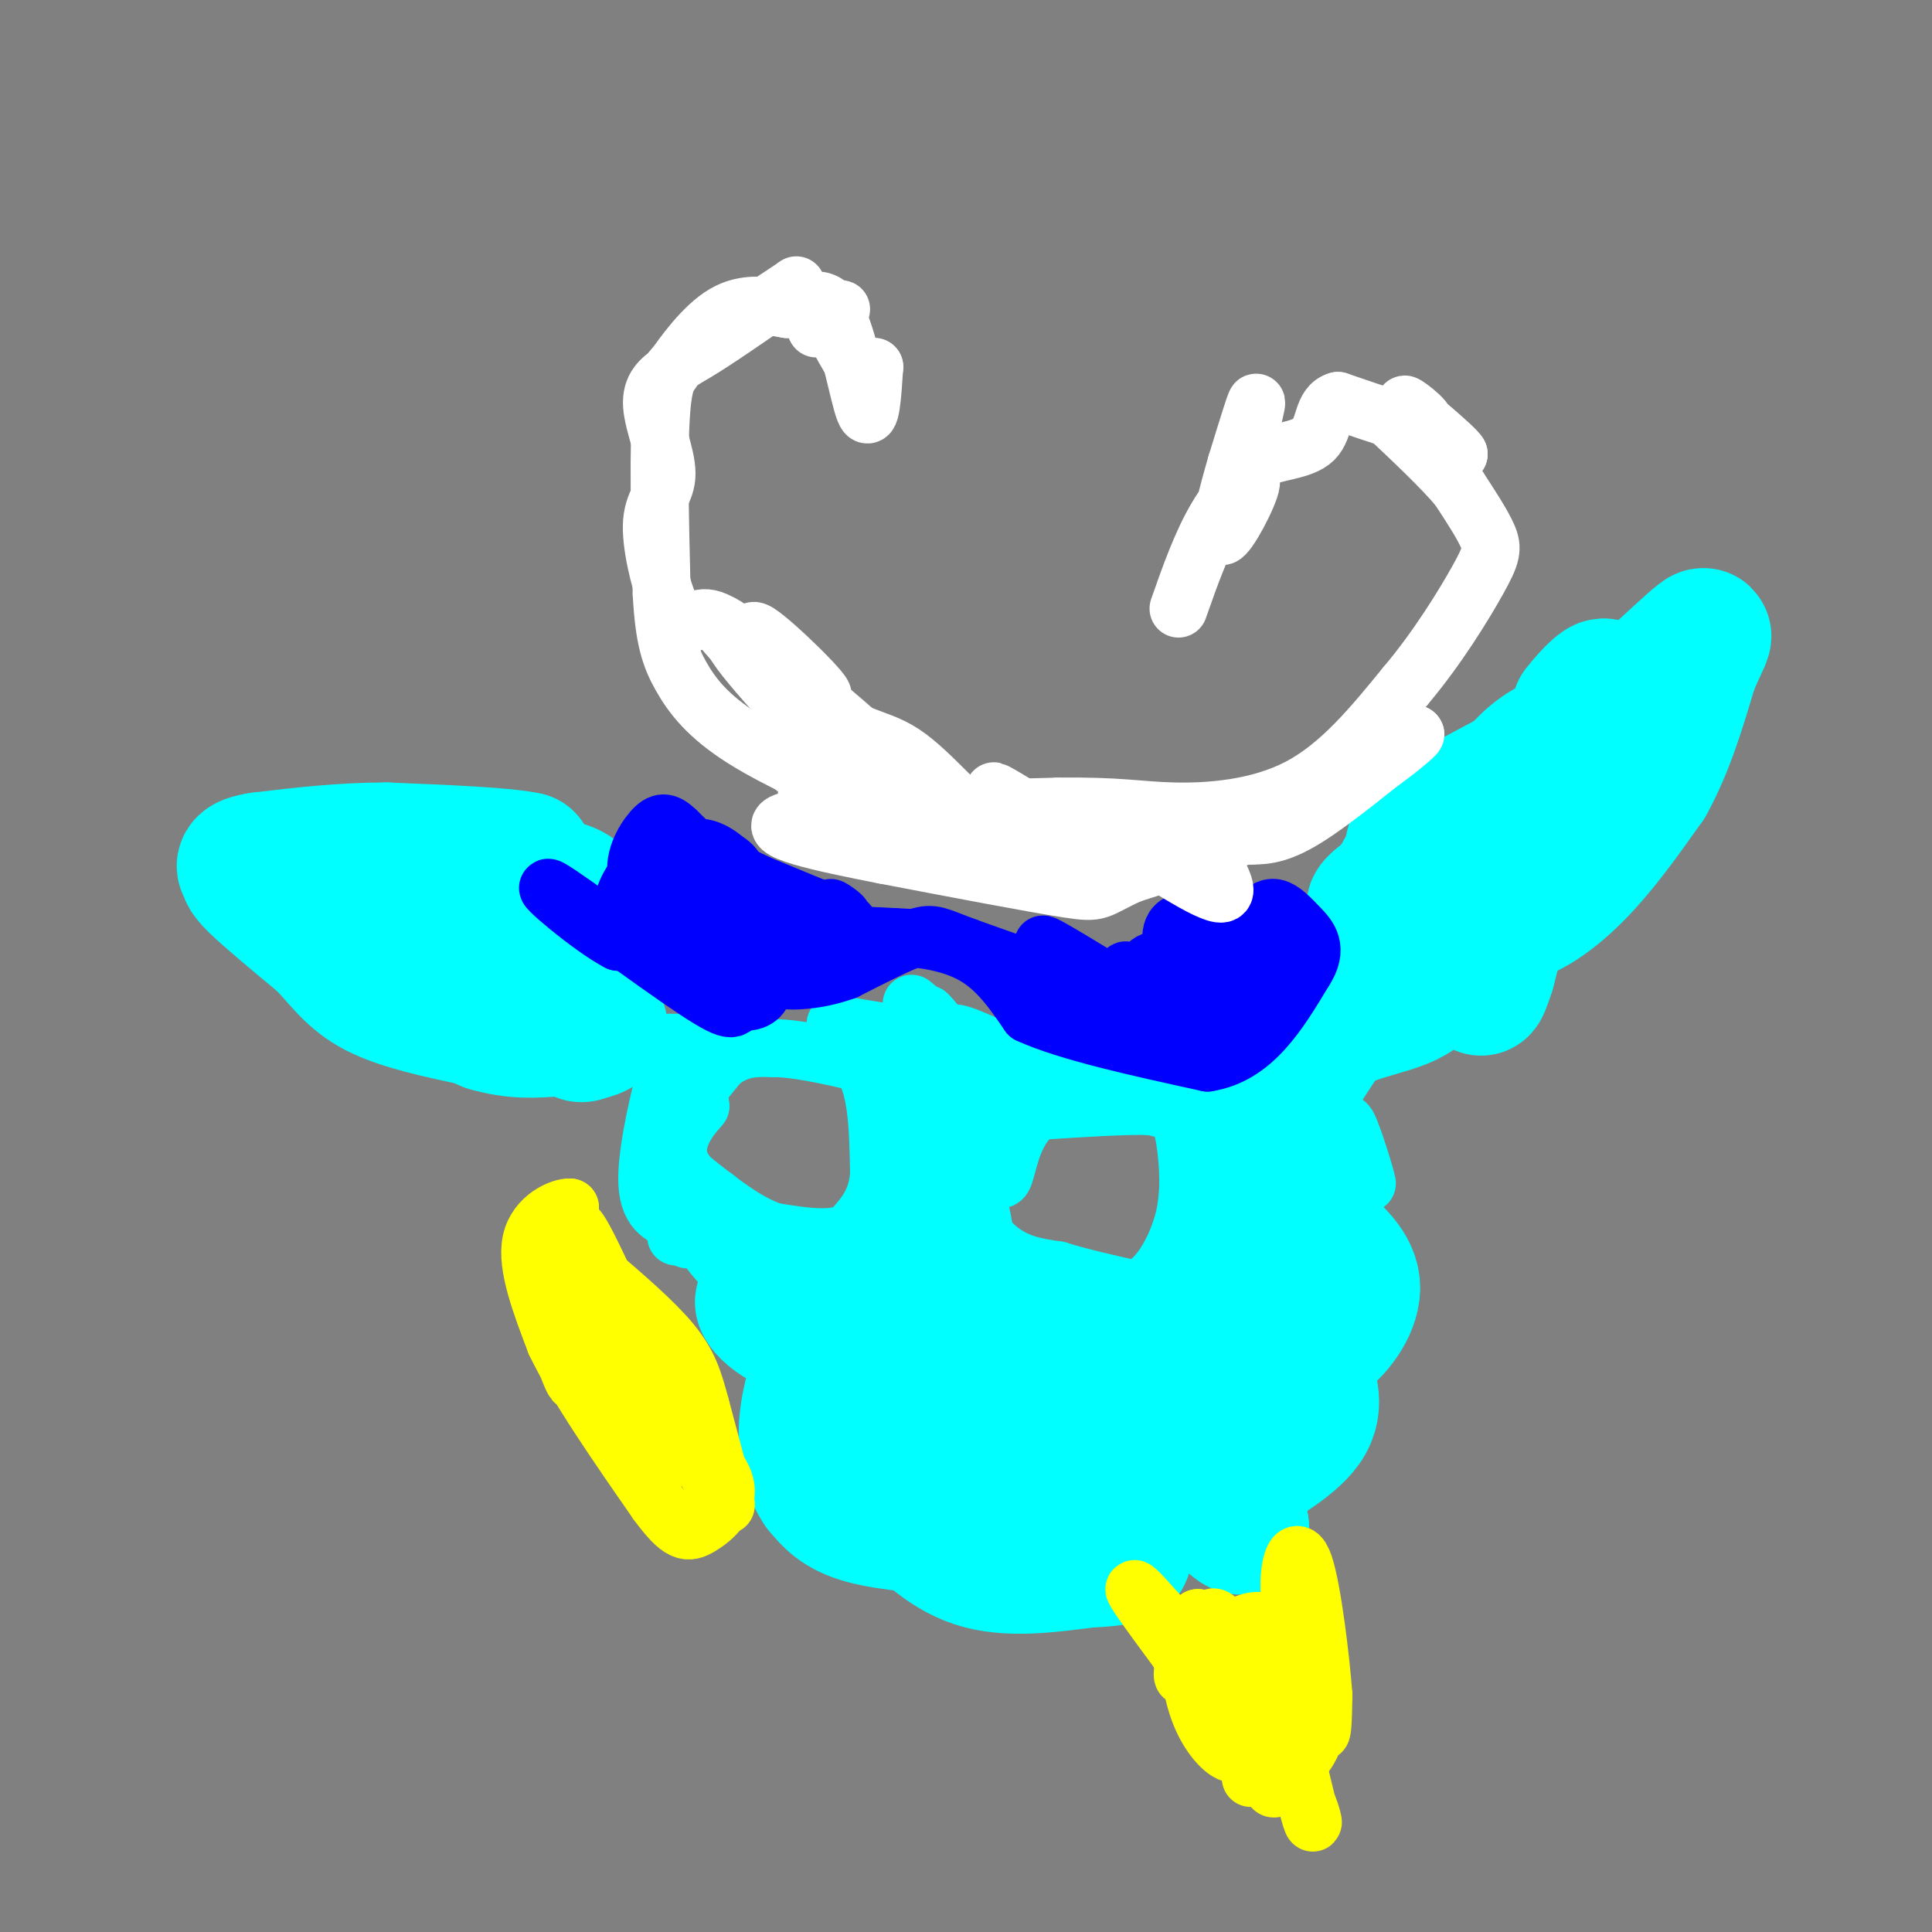 <svg viewBox='0 0 400 400' version='1.1' xmlns='http://www.w3.org/2000/svg' xmlns:xlink='http://www.w3.org/1999/xlink'><rect x="0" y="0" width="400" height="400" fill="#808080" stroke="none"/><g fill='none' stroke='#00ffff' stroke-width='28' stroke-linecap='round' stroke-linejoin='round'><path d='M101,188c0.000,0.000 -6.000,-6.000 -6,-6'/><path d='M96,184c1.378,-0.822 2.756,-1.644 3,0c0.244,1.644 -0.644,5.756 -3,7c-2.356,1.244 -6.178,-0.378 -10,-2'/><path d='M86,189c-5.000,-0.833 -12.500,-1.917 -20,-3'/><path d='M66,186c-5.289,-0.511 -8.511,-0.289 -9,0c-0.489,0.289 1.756,0.644 4,1'/><path d='M61,187c2.450,0.410 6.574,0.935 10,4c3.426,3.065 6.153,8.671 6,10c-0.153,1.329 -3.187,-1.620 -3,-2c0.187,-0.380 3.593,1.810 7,4'/><path d='M81,203c4.500,2.167 12.250,5.583 20,9'/><path d='M101,212c5.667,1.667 9.833,1.333 14,1'/><path d='M115,213c2.667,0.000 2.333,-0.500 2,-1'/><path d='M117,212c-3.022,-2.778 -11.578,-9.222 -15,-13c-3.422,-3.778 -1.711,-4.889 0,-6'/><path d='M102,193c0.667,-2.833 2.333,-6.917 4,-11'/><path d='M106,182c1.167,-2.500 2.083,-3.250 3,-4'/><path d='M109,178c-4.333,-1.000 -16.667,-1.500 -29,-2'/><path d='M80,176c-9.167,0.000 -17.583,1.000 -26,2'/><path d='M54,178c-4.655,0.726 -3.292,1.542 -3,2c0.292,0.458 -0.488,0.560 2,3c2.488,2.440 8.244,7.220 14,12'/><path d='M67,195c3.689,3.822 5.911,7.378 11,10c5.089,2.622 13.044,4.311 21,6'/><path d='M116,208c3.583,1.500 7.167,3.000 8,4c0.833,1.000 -1.083,1.500 -3,2'/><path d='M121,214c-0.667,0.333 -0.833,0.167 -1,0'/><path d='M224,283c-1.680,0.200 -3.361,0.400 -2,2c1.361,1.600 5.763,4.601 5,4c-0.763,-0.601 -6.691,-4.805 -8,-4c-1.309,0.805 2.000,6.618 2,7c0.000,0.382 -3.308,-4.666 -5,-4c-1.692,0.666 -1.769,7.048 -2,9c-0.231,1.952 -0.615,-0.524 -1,-3'/><path d='M213,294c-0.426,-3.671 -0.990,-11.349 -3,-10c-2.010,1.349 -5.467,11.725 -7,11c-1.533,-0.725 -1.143,-12.550 -3,-14c-1.857,-1.450 -5.962,7.476 -6,11c-0.038,3.524 3.990,1.646 7,0c3.010,-1.646 5.003,-3.058 6,-5c0.997,-1.942 0.999,-4.412 -1,-6c-1.999,-1.588 -6.000,-2.294 -10,-3'/><path d='M196,278c-2.512,1.433 -3.793,6.517 -4,10c-0.207,3.483 0.661,5.366 2,7c1.339,1.634 3.149,3.019 5,3c1.851,-0.019 3.744,-1.442 2,-6c-1.744,-4.558 -7.125,-12.253 -9,-13c-1.875,-0.747 -0.243,5.452 4,13c4.243,7.548 11.096,16.446 13,17c1.904,0.554 -1.141,-7.235 -4,-13c-2.859,-5.765 -5.531,-9.504 -5,-7c0.531,2.504 4.266,11.252 8,20'/><path d='M208,309c0.500,4.548 -2.250,5.917 1,3c3.250,-2.917 12.500,-10.119 17,-12c4.500,-1.881 4.250,1.560 4,5'/><path d='M230,305c1.422,1.889 2.978,4.111 4,4c1.022,-0.111 1.511,-2.556 2,-5'/><path d='M236,304c2.578,-1.844 8.022,-3.956 12,-2c3.978,1.956 6.489,7.978 9,14'/><path d='M257,316c-0.111,1.022 -4.889,-3.422 -6,-6c-1.111,-2.578 1.444,-3.289 4,-4'/><path d='M255,306c4.000,-2.489 12.000,-6.711 15,-11c3.000,-4.289 1.000,-8.644 -1,-13'/><path d='M269,282c-1.167,-4.333 -3.583,-8.667 -6,-13'/><path d='M267,278c2.089,0.556 4.178,1.111 7,-1c2.822,-2.111 6.378,-6.889 6,-11c-0.378,-4.111 -4.689,-7.556 -9,-11'/><path d='M271,255c-3.178,-4.200 -6.622,-9.200 -8,-13c-1.378,-3.800 -0.689,-6.400 0,-9'/><path d='M263,233c2.000,-4.833 7.000,-12.417 12,-20'/><path d='M275,213c6.089,-4.089 15.311,-4.311 19,-8c3.689,-3.689 1.844,-10.844 0,-18'/><path d='M294,187c-0.267,-4.889 -0.933,-8.111 -2,-8c-1.067,0.111 -2.533,3.556 -4,7'/><path d='M288,186c-1.929,1.774 -4.750,2.708 -3,1c1.750,-1.708 8.071,-6.060 13,-6c4.929,0.060 8.464,4.530 12,9'/><path d='M310,190c4.756,0.244 10.644,-3.644 16,-9c5.356,-5.356 10.178,-12.178 15,-19'/><path d='M341,162c4.000,-7.167 6.500,-15.583 9,-24'/><path d='M350,138c2.333,-5.511 3.667,-7.289 2,-6c-1.667,1.289 -6.333,5.644 -11,10'/><path d='M341,142c-1.833,2.940 -0.917,5.292 -4,7c-3.083,1.708 -10.167,2.774 -15,5c-4.833,2.226 -7.417,5.613 -10,9'/><path d='M312,163c-2.133,3.889 -2.467,9.111 -5,12c-2.533,2.889 -7.267,3.444 -12,4'/><path d='M295,179c-2.622,-0.222 -3.178,-2.778 -2,-5c1.178,-2.222 4.089,-4.111 7,-6'/><path d='M300,168c6.022,-3.467 17.578,-9.133 23,-13c5.422,-3.867 4.711,-5.933 4,-8'/><path d='M327,147c2.311,-3.067 6.089,-6.733 5,-4c-1.089,2.733 -7.044,11.867 -13,21'/><path d='M319,164c-4.000,9.667 -7.500,23.333 -11,37'/><path d='M308,201c-2.000,6.167 -1.500,3.083 -1,0'/><path d='M248,269c7.556,-1.844 15.111,-3.689 15,-5c-0.111,-1.311 -7.889,-2.089 -13,2c-5.111,4.089 -7.556,13.044 -10,22'/><path d='M240,288c2.300,4.214 13.049,3.748 14,1c0.951,-2.748 -7.898,-7.778 -13,-7c-5.102,0.778 -6.458,7.365 -9,10c-2.542,2.635 -6.271,1.317 -10,0'/><path d='M222,292c-1.511,-0.978 -0.289,-3.422 -5,-1c-4.711,2.422 -15.356,9.711 -26,17'/><path d='M191,308c-5.262,3.167 -5.417,2.583 -3,5c2.417,2.417 7.405,7.833 14,10c6.595,2.167 14.798,1.083 23,0'/><path d='M225,323c6.200,-0.267 10.200,-0.933 6,-2c-4.200,-1.067 -16.600,-2.533 -29,-4'/><path d='M202,317c-9.222,-1.022 -17.778,-1.578 -23,-3c-5.222,-1.422 -7.111,-3.711 -9,-6'/><path d='M170,308c-2.244,-3.111 -3.356,-7.889 -3,-13c0.356,-5.111 2.178,-10.556 4,-16'/><path d='M171,270c0.000,0.000 -10.000,-1.000 -10,-1'/><path d='M161,269c-2.429,-0.155 -3.500,-0.042 -3,1c0.500,1.042 2.571,3.012 5,4c2.429,0.988 5.214,0.994 8,1'/><path d='M171,275c4.444,-1.044 11.556,-4.156 16,-5c4.444,-0.844 6.222,0.578 8,2'/><path d='M195,272c4.333,0.833 11.167,1.917 18,3'/><path d='M213,275c4.356,1.356 6.244,3.244 3,2c-3.244,-1.244 -11.622,-5.622 -20,-10'/><path d='M196,267c-3.333,-3.333 -1.667,-6.667 0,-10'/><path d='M196,257c-0.500,-3.833 -1.750,-8.417 -3,-13'/><path d='M193,244c-0.167,-3.833 0.917,-6.917 2,-10'/><path d='M195,234c0.333,-2.500 0.167,-3.750 0,-5'/></g>
<g fill='none' stroke='#00ffff' stroke-width='12' stroke-linecap='round' stroke-linejoin='round'><path d='M140,256c3.756,-3.667 7.511,-7.333 8,-8c0.489,-0.667 -2.289,1.667 -3,4c-0.711,2.333 0.644,4.667 2,7'/><path d='M147,259c2.000,2.867 6.000,6.533 5,4c-1.000,-2.533 -7.000,-11.267 -13,-20'/><path d='M139,243c-1.667,-5.733 0.667,-10.067 1,-12c0.333,-1.933 -1.333,-1.467 -3,-1'/><path d='M137,230c-0.333,-1.500 0.333,-4.750 1,-8'/><path d='M138,222c-1.000,3.244 -4.000,15.356 -4,22c0.000,6.644 3.000,7.822 6,9'/><path d='M140,253c1.750,2.690 3.125,4.917 2,3c-1.125,-1.917 -4.750,-7.976 -6,-12c-1.250,-4.024 -0.125,-6.012 1,-8'/><path d='M137,236c2.167,-4.000 7.083,-10.000 12,-16'/><path d='M149,220c3.833,-3.167 7.417,-3.083 11,-3'/><path d='M160,217c4.833,0.000 11.417,1.500 18,3'/><path d='M178,220c3.667,4.333 3.833,13.667 4,23'/><path d='M182,243c-0.333,5.833 -3.167,8.917 -6,12'/><path d='M176,255c-3.667,2.000 -9.833,1.000 -16,0'/><path d='M160,255c-5.500,-1.833 -11.250,-6.417 -17,-11'/><path d='M143,244c-3.267,-3.444 -2.933,-6.556 -2,-9c0.933,-2.444 2.467,-4.222 4,-6'/><path d='M145,229c-0.167,-2.667 -2.583,-6.333 -5,-10'/><path d='M140,219c0.111,-2.222 2.889,-2.778 2,-3c-0.889,-0.222 -5.444,-0.111 -10,0'/><path d='M132,216c-6.800,-5.600 -18.800,-19.600 -23,-26c-4.200,-6.400 -0.600,-5.200 3,-4'/><path d='M112,186c1.533,-2.178 3.867,-5.622 6,-7c2.133,-1.378 4.067,-0.689 6,0'/><path d='M124,179c-0.622,-0.978 -5.178,-3.422 -8,-3c-2.822,0.422 -3.911,3.711 -5,7'/><path d='M111,183c-1.044,2.289 -1.156,4.511 0,7c1.156,2.489 3.578,5.244 6,8'/><path d='M173,212c9.518,1.637 19.036,3.274 22,3c2.964,-0.274 -0.625,-2.458 -2,-2c-1.375,0.458 -0.536,3.560 0,4c0.536,0.440 0.768,-1.780 1,-4'/><path d='M194,213c-0.167,-1.167 -1.083,-2.083 -2,-3'/><path d='M192,210c0.333,4.333 2.167,16.667 4,29'/><path d='M196,239c2.267,8.511 5.933,15.289 10,19c4.067,3.711 8.533,4.356 13,5'/><path d='M219,263c4.833,1.500 10.417,2.750 16,4'/><path d='M235,267c4.400,-1.378 7.400,-6.822 9,-11c1.600,-4.178 1.800,-7.089 2,-10'/><path d='M246,246c0.133,-4.800 -0.533,-11.800 -2,-15c-1.467,-3.200 -3.733,-2.600 -6,-2'/><path d='M238,229c-4.833,-0.167 -13.917,0.417 -23,1'/><path d='M215,230c-5.044,3.133 -6.156,10.467 -7,13c-0.844,2.533 -1.422,0.267 -2,-2'/><path d='M206,241c-1.226,-2.512 -3.292,-7.792 -3,-12c0.292,-4.208 2.940,-7.345 3,-9c0.060,-1.655 -2.470,-1.827 -5,-2'/><path d='M201,218c-4.667,-3.571 -13.833,-11.500 -12,-10c1.833,1.500 14.667,12.429 18,15c3.333,2.571 -2.833,-3.214 -9,-9'/><path d='M198,214c2.167,0.167 12.083,5.083 22,10'/><path d='M220,224c10.333,3.333 25.167,6.667 40,10'/><path d='M260,234c8.202,0.357 8.708,-3.750 11,-1c2.292,2.750 6.369,12.357 8,14c1.631,1.643 0.815,-4.679 0,-11'/><path d='M279,236c1.145,1.159 4.008,9.558 4,9c-0.008,-0.558 -2.887,-10.073 -4,-12c-1.113,-1.927 -0.461,3.735 -2,5c-1.539,1.265 -5.270,-1.868 -9,-5'/><path d='M268,233c-3.833,-1.667 -8.917,-3.333 -14,-5'/></g>
<g fill='none' stroke='#0000ff' stroke-width='12' stroke-linecap='round' stroke-linejoin='round'><path d='M142,185c4.042,1.565 8.083,3.131 7,2c-1.083,-1.131 -7.292,-4.958 -8,-4c-0.708,0.958 4.083,6.702 5,8c0.917,1.298 -2.042,-1.851 -5,-5'/><path d='M141,186c-0.071,2.048 2.250,9.667 0,10c-2.250,0.333 -9.071,-6.619 -9,-8c0.071,-1.381 7.036,2.810 14,7'/><path d='M146,195c2.936,0.547 3.274,-1.587 1,-4c-2.274,-2.413 -7.162,-5.106 -7,-4c0.162,1.106 5.372,6.012 8,7c2.628,0.988 2.673,-1.941 2,-5c-0.673,-3.059 -2.066,-6.247 -5,-7c-2.934,-0.753 -7.410,0.928 -9,3c-1.590,2.072 -0.295,4.536 1,7'/><path d='M137,192c2.300,2.410 7.549,4.934 11,3c3.451,-1.934 5.103,-8.327 5,-12c-0.103,-3.673 -1.961,-4.628 -5,-6c-3.039,-1.372 -7.260,-3.163 -9,-1c-1.740,2.163 -1.001,8.279 0,12c1.001,3.721 2.263,5.047 5,5c2.737,-0.047 6.950,-1.466 9,-3c2.050,-1.534 1.936,-3.182 0,-6c-1.936,-2.818 -5.696,-6.805 -9,-8c-3.304,-1.195 -6.152,0.403 -9,2'/><path d='M135,178c-2.901,2.038 -5.653,6.134 -6,9c-0.347,2.866 1.710,4.503 5,5c3.290,0.497 7.814,-0.146 10,-1c2.186,-0.854 2.034,-1.919 1,-4c-1.034,-2.081 -2.950,-5.176 -5,-7c-2.050,-1.824 -4.236,-2.375 -6,-1c-1.764,1.375 -3.108,4.675 -4,7c-0.892,2.325 -1.332,3.675 2,5c3.332,1.325 10.435,2.626 14,1c3.565,-1.626 3.590,-6.179 2,-10c-1.590,-3.821 -4.795,-6.911 -8,-10'/><path d='M140,172c-2.065,-2.015 -3.227,-2.051 -5,0c-1.773,2.051 -4.157,6.191 -3,10c1.157,3.809 5.854,7.287 9,9c3.146,1.713 4.742,1.662 7,0c2.258,-1.662 5.180,-4.935 5,-8c-0.180,-3.065 -3.460,-5.924 -6,-7c-2.540,-1.076 -4.341,-0.371 -7,2c-2.659,2.371 -6.178,6.408 -5,10c1.178,3.592 7.051,6.741 10,7c2.949,0.259 2.975,-2.370 3,-5'/><path d='M148,190c-2.693,-2.835 -10.925,-7.422 -13,-6c-2.075,1.422 2.006,8.852 6,14c3.994,5.148 7.902,8.015 11,9c3.098,0.985 5.387,0.089 6,-2c0.613,-2.089 -0.450,-5.370 -2,-8c-1.550,-2.630 -3.586,-4.609 -4,-3c-0.414,1.609 0.793,6.804 2,12'/><path d='M154,206c-4.400,-2.178 -16.400,-13.622 -22,-17c-5.600,-3.378 -4.800,1.311 -4,6'/><path d='M128,195c-5.490,-2.791 -17.214,-12.769 -14,-11c3.214,1.769 21.365,15.284 30,21c8.635,5.716 7.753,3.633 9,2c1.247,-1.633 4.624,-2.817 8,-4'/><path d='M161,203c1.778,-2.356 2.222,-6.244 6,-8c3.778,-1.756 10.889,-1.378 18,-1'/><path d='M185,194c6.089,0.200 12.311,1.200 17,4c4.689,2.800 7.844,7.400 11,12'/><path d='M213,210c8.000,3.667 22.500,6.833 37,10'/><path d='M250,220c9.500,-1.500 14.750,-10.250 20,-19'/><path d='M270,201c3.119,-4.714 0.917,-7.000 -1,-9c-1.917,-2.000 -3.548,-3.714 -5,-4c-1.452,-0.286 -2.726,0.857 -4,2'/><path d='M260,190c-4.089,2.978 -12.311,9.422 -14,13c-1.689,3.578 3.156,4.289 8,5'/><path d='M254,208c1.734,0.303 2.067,-1.439 0,-4c-2.067,-2.561 -6.536,-5.940 -8,-5c-1.464,0.940 0.076,6.199 1,9c0.924,2.801 1.231,3.146 5,2c3.769,-1.146 11.000,-3.781 10,-8c-1.000,-4.219 -10.231,-10.020 -15,-11c-4.769,-0.980 -5.077,2.863 -4,6c1.077,3.137 3.538,5.569 6,8'/><path d='M249,205c2.486,1.932 5.699,2.761 4,1c-1.699,-1.761 -8.312,-6.113 -12,-7c-3.688,-0.887 -4.453,1.690 -4,5c0.453,3.310 2.122,7.353 1,6c-1.122,-1.353 -5.035,-8.101 -5,-9c0.035,-0.899 4.017,4.050 8,9'/><path d='M241,210c-4.578,-2.111 -20.022,-11.889 -24,-14c-3.978,-2.111 3.511,3.444 11,9'/><path d='M228,205c-2.833,0.000 -15.417,-4.500 -28,-9'/><path d='M200,196c-5.911,-2.156 -6.689,-3.044 -10,-2c-3.311,1.044 -9.156,4.022 -15,7'/><path d='M175,201c-4.311,1.539 -7.589,1.887 -10,2c-2.411,0.113 -3.957,-0.008 -6,-3c-2.043,-2.992 -4.584,-8.855 -5,-12c-0.416,-3.145 1.292,-3.573 3,-4'/><path d='M157,184c-0.761,-1.419 -4.163,-2.968 -3,-2c1.163,0.968 6.890,4.453 6,4c-0.890,-0.453 -8.397,-4.844 -10,-6c-1.603,-1.156 2.699,0.922 7,3'/><path d='M157,183c4.000,1.667 10.500,4.333 17,7'/><path d='M174,190c1.823,0.362 -2.120,-2.233 -2,-2c0.120,0.233 4.301,3.293 4,4c-0.301,0.707 -5.086,-0.941 -6,-1c-0.914,-0.059 2.043,1.470 5,3'/></g>
<g fill='none' stroke='#ffff00' stroke-width='12' stroke-linecap='round' stroke-linejoin='round'><path d='M130,294c-4.877,-7.836 -9.754,-15.672 -8,-13c1.754,2.672 10.138,15.851 14,20c3.862,4.149 3.200,-0.733 -2,-11c-5.200,-10.267 -14.938,-25.918 -16,-24c-1.062,1.918 6.554,21.405 8,26c1.446,4.595 -3.277,-5.703 -8,-16'/><path d='M118,276c-3.128,-6.382 -6.949,-14.337 -6,-10c0.949,4.337 6.667,20.967 7,20c0.333,-0.967 -4.718,-19.529 -5,-24c-0.282,-4.471 4.205,5.151 6,8c1.795,2.849 0.897,-1.076 0,-5'/><path d='M120,265c-0.533,-3.800 -1.867,-10.800 -1,-11c0.867,-0.200 3.933,6.400 7,13'/><path d='M126,267c4.500,8.333 12.250,22.667 20,37'/><path d='M146,304c4.222,7.933 4.778,9.267 4,6c-0.778,-3.267 -2.889,-11.133 -5,-19'/><path d='M145,291c-1.400,-5.178 -2.400,-8.622 -6,-13c-3.600,-4.378 -9.800,-9.689 -16,-15'/><path d='M123,263c-4.133,-3.889 -6.467,-6.111 -7,-8c-0.533,-1.889 0.733,-3.444 2,-5'/><path d='M118,250c-1.689,-0.156 -6.911,1.956 -8,7c-1.089,5.044 1.956,13.022 5,21'/><path d='M115,278c4.333,9.000 12.667,21.000 21,33'/><path d='M136,311c4.821,6.595 6.375,6.583 9,5c2.625,-1.583 6.321,-4.738 5,-9c-1.321,-4.262 -7.661,-9.631 -14,-15'/><path d='M136,292c-3.333,-1.667 -4.667,1.667 -6,5'/><path d='M251,349c0.000,0.000 2.000,-1.000 2,-1'/><path d='M255,343c-0.746,-1.307 -1.492,-2.615 -3,-2c-1.508,0.615 -3.777,3.151 -3,5c0.777,1.849 4.600,3.011 5,1c0.400,-2.011 -2.623,-7.195 -3,-7c-0.377,0.195 1.892,5.770 3,7c1.108,1.230 1.054,-1.885 1,-5'/><path d='M255,342c-0.214,-1.929 -1.250,-4.250 -1,-3c0.250,1.250 1.786,6.071 1,6c-0.786,-0.071 -3.893,-5.036 -7,-10'/><path d='M248,335c2.067,5.067 10.733,22.733 15,30c4.267,7.267 4.133,4.133 4,1'/><path d='M267,366c2.128,-0.984 5.447,-3.944 6,-11c0.553,-7.056 -1.659,-18.207 -2,-17c-0.341,1.207 1.188,14.774 2,19c0.812,4.226 0.906,-0.887 1,-6'/><path d='M274,351c-0.512,-7.145 -2.292,-22.008 -4,-27c-1.708,-4.992 -3.344,-0.113 -3,6c0.344,6.113 2.670,13.461 2,17c-0.670,3.539 -4.335,3.270 -8,3'/><path d='M261,350c-3.314,-1.475 -7.600,-6.663 -8,-6c-0.400,0.663 3.085,7.179 3,6c-0.085,-1.179 -3.738,-10.051 -5,-11c-1.262,-0.949 -0.131,6.026 1,13'/><path d='M252,352c1.217,4.138 3.760,7.982 3,4c-0.760,-3.982 -4.822,-15.789 -5,-14c-0.178,1.789 3.529,17.174 5,20c1.471,2.826 0.706,-6.907 -1,-12c-1.706,-5.093 -4.353,-5.547 -7,-6'/><path d='M247,344c-1.036,1.250 -0.126,7.376 2,12c2.126,4.624 5.467,7.744 7,7c1.533,-0.744 1.259,-5.354 -1,-11c-2.259,-5.646 -6.503,-12.327 -7,-13c-0.497,-0.673 2.751,4.664 6,10'/><path d='M254,349c-0.191,-2.190 -3.667,-12.664 -3,-14c0.667,-1.336 5.478,6.467 9,10c3.522,3.533 5.756,2.797 6,0c0.244,-2.797 -1.502,-7.656 -4,-9c-2.498,-1.344 -5.749,0.828 -9,3'/><path d='M253,339c-2.340,-1.022 -3.689,-5.078 -5,-3c-1.311,2.078 -2.584,10.290 -3,11c-0.416,0.710 0.024,-6.083 3,-5c2.976,1.083 8.488,10.041 14,19'/><path d='M262,361c4.881,6.000 10.083,11.500 4,4c-6.083,-7.500 -23.452,-28.000 -29,-34c-5.548,-6.000 0.726,2.500 7,11'/><path d='M244,342c4.893,7.274 13.625,19.958 16,21c2.375,1.042 -1.607,-9.560 -1,-10c0.607,-0.440 5.804,9.280 11,19'/><path d='M270,372c2.210,4.879 2.236,7.578 1,3c-1.236,-4.578 -3.733,-16.433 -5,-17c-1.267,-0.567 -1.303,10.155 -2,12c-0.697,1.845 -2.056,-5.187 -3,-7c-0.944,-1.813 -1.472,1.594 -2,5'/><path d='M259,368c-0.167,0.500 0.417,-0.750 1,-2'/></g>
<g fill='none' stroke='#ffffff' stroke-width='12' stroke-linecap='round' stroke-linejoin='round'><path d='M156,137c2.635,2.310 5.270,4.620 4,2c-1.270,-2.620 -6.445,-10.169 -3,-8c3.445,2.169 15.511,14.056 13,13c-2.511,-1.056 -19.599,-15.053 -21,-15c-1.401,0.053 12.885,14.158 21,21c8.115,6.842 10.057,6.421 12,6'/><path d='M182,156c-6.172,-6.010 -27.603,-24.033 -30,-24c-2.397,0.033 14.239,18.124 17,20c2.761,1.876 -8.354,-12.464 -15,-19c-6.646,-6.536 -8.823,-5.268 -11,-4'/><path d='M143,129c-2.587,-0.889 -3.555,-1.111 -5,-5c-1.445,-3.889 -3.367,-11.444 -3,-16c0.367,-4.556 3.022,-6.111 3,-10c-0.022,-3.889 -2.721,-10.111 -3,-14c-0.279,-3.889 1.860,-5.444 4,-7'/><path d='M139,77c2.489,-3.711 6.711,-9.489 11,-12c4.289,-2.511 8.644,-1.756 13,-1'/><path d='M163,64c3.940,-1.226 7.292,-3.792 10,1c2.708,4.792 4.774,16.940 6,20c1.226,3.060 1.613,-2.970 2,-9'/><path d='M181,76c0.178,-0.467 -0.378,2.867 -2,2c-1.622,-0.867 -4.311,-5.933 -7,-11'/><path d='M172,67c-1.800,-1.311 -2.800,0.911 -3,1c-0.200,0.089 0.400,-1.956 1,-4'/><path d='M170,64c1.533,-0.533 4.867,0.133 4,0c-0.867,-0.133 -5.933,-1.067 -11,-2'/><path d='M163,62c-1.000,-1.156 2.000,-3.044 2,-3c0.000,0.044 -3.000,2.022 -6,4'/><path d='M159,63c-3.905,2.690 -10.667,7.417 -15,10c-4.333,2.583 -6.238,3.024 -7,11c-0.762,7.976 -0.381,23.488 0,39'/><path d='M137,123c0.498,9.284 1.742,12.994 4,17c2.258,4.006 5.531,8.309 13,13c7.469,4.691 19.134,9.769 22,11c2.866,1.231 -3.067,-1.384 -9,-4'/><path d='M167,160c3.779,2.718 17.725,11.513 17,12c-0.725,0.487 -16.122,-7.333 -17,-7c-0.878,0.333 12.764,8.821 12,7c-0.764,-1.821 -15.932,-13.949 -20,-18c-4.068,-4.051 2.966,-0.026 10,4'/><path d='M169,158c7.259,2.722 20.406,7.527 26,9c5.594,1.473 3.635,-0.386 1,-3c-2.635,-2.614 -5.945,-5.981 -9,-8c-3.055,-2.019 -5.854,-2.688 -9,-4c-3.146,-1.312 -6.640,-3.266 -3,0c3.640,3.266 14.415,11.751 22,16c7.585,4.249 11.982,4.263 15,4c3.018,-0.263 4.659,-0.801 2,-3c-2.659,-2.199 -9.617,-6.057 -8,-5c1.617,1.057 11.808,7.028 22,13'/><path d='M228,177c5.036,2.494 6.625,2.230 6,1c-0.625,-1.230 -3.463,-3.426 -5,-5c-1.537,-1.574 -1.773,-2.525 4,1c5.773,3.525 17.554,11.526 20,11c2.446,-0.526 -4.444,-9.579 -5,-13c-0.556,-3.421 5.222,-1.211 11,1'/><path d='M259,173c3.400,0.022 6.400,-0.422 12,-4c5.600,-3.578 13.800,-10.289 22,-17'/><path d='M293,152c0.711,-0.200 -8.511,7.800 -20,14c-11.489,6.200 -25.244,10.600 -39,15'/><path d='M234,181c-7.267,3.311 -5.933,4.089 -13,3c-7.067,-1.089 -22.533,-4.044 -38,-7'/><path d='M183,177c-12.844,-2.511 -25.956,-5.289 -20,-7c5.956,-1.711 30.978,-2.356 56,-3'/><path d='M219,167c12.810,-0.190 16.833,0.833 24,1c7.167,0.167 17.476,-0.524 26,-5c8.524,-4.476 15.262,-12.738 22,-21'/><path d='M291,142c6.607,-7.810 12.125,-16.833 15,-22c2.875,-5.167 3.107,-6.476 2,-9c-1.107,-2.524 -3.554,-6.262 -6,-10'/><path d='M302,101c-3.500,-4.167 -9.250,-9.583 -15,-15'/><path d='M287,86c0.000,-1.167 7.500,3.417 15,8'/><path d='M302,94c-0.619,-1.321 -9.667,-8.625 -11,-10c-1.333,-1.375 5.048,3.179 4,4c-1.048,0.821 -9.524,-2.089 -18,-5'/><path d='M277,83c-3.310,0.893 -2.583,5.625 -5,8c-2.417,2.375 -7.976,2.393 -11,4c-3.024,1.607 -3.512,4.804 -4,8'/><path d='M257,103c-1.417,3.083 -2.958,6.792 -2,2c0.958,-4.792 4.417,-18.083 5,-21c0.583,-2.917 -1.708,4.542 -4,12'/><path d='M256,96c-1.748,5.971 -4.118,14.900 -3,15c1.118,0.100 5.724,-8.627 6,-11c0.276,-2.373 -3.778,1.608 -7,7c-3.222,5.392 -5.611,12.196 -8,19'/></g>
</svg>